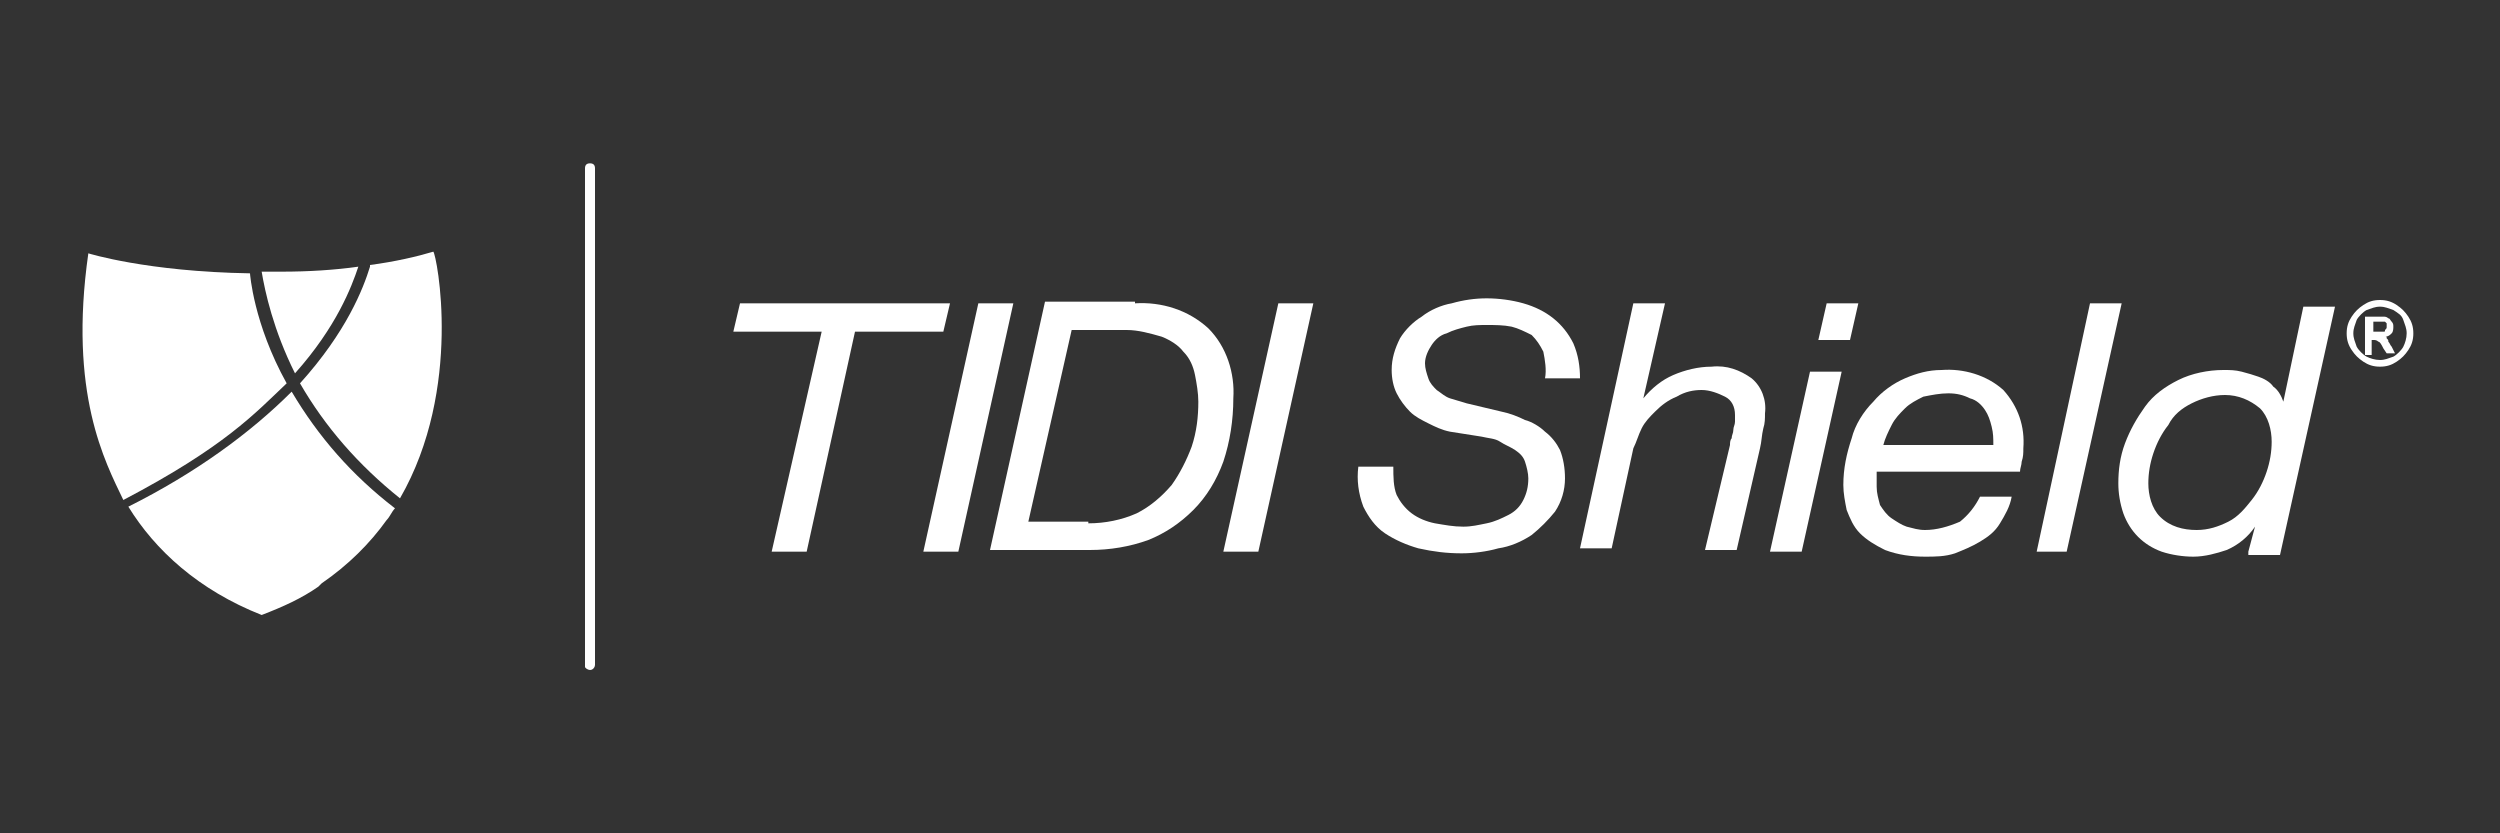 <?xml version="1.0" encoding="utf-8"?>
<!-- Generator: Adobe Illustrator 25.1.0, SVG Export Plug-In . SVG Version: 6.00 Build 0)  -->
<svg version="1.1" id="a84ec424-f6a7-4bf5-b028-7577903089b8"
	 xmlns="http://www.w3.org/2000/svg" xmlns:xlink="http://www.w3.org/1999/xlink" x="0px" y="0px" viewBox="0 0 150 50"
	 style="enable-background:new 0 0 150 50;" xml:space="preserve">
<rect x="0" y="0" width="150" height="50" fill="#333333" stroke="none"/>
<style type="text/css">
	.st0{fill:#FFFFFF;}
</style>
<path class="st0" d="M142.8,18c0.4,0,0.7,0.1,1,0.3c0.3,0.2,0.5,0.4,0.7,0.7c0.2,0.3,0.3,0.6,0.3,1c0,0.4-0.1,0.7-0.3,1
	c-0.2,0.3-0.4,0.5-0.7,0.7c-0.3,0.2-0.6,0.3-1,0.3c-0.4,0-0.7-0.1-1-0.3c-0.3-0.2-0.5-0.4-0.7-0.7c-0.2-0.3-0.3-0.6-0.3-1
	c0-0.4,0.1-0.7,0.3-1c0.2-0.3,0.4-0.5,0.7-0.7C142.1,18.1,142.4,18,142.8,18 M142.8,18.4c-0.3,0-0.5,0.1-0.8,0.2
	c-0.2,0.1-0.5,0.4-0.6,0.6c-0.1,0.3-0.2,0.5-0.2,0.8c0,0.3,0.1,0.5,0.2,0.8c0.1,0.2,0.4,0.5,0.6,0.6c0.2,0.1,0.5,0.2,0.8,0.2
	c0.3,0,0.5-0.1,0.8-0.2c0.2-0.1,0.5-0.4,0.6-0.6c0.1-0.2,0.2-0.5,0.2-0.8c0-0.3-0.1-0.5-0.2-0.8c-0.1-0.3-0.3-0.4-0.6-0.6
	C143.3,18.5,143.1,18.4,142.8,18.4 M141.9,21.1V19h1.1c0.1,0,0.2,0,0.3,0.1c0.1,0,0.1,0.1,0.2,0.2c0.1,0.1,0.1,0.2,0.1,0.3
	c0,0.1,0,0.3-0.1,0.4c-0.1,0.1-0.2,0.2-0.4,0.2c0.1,0,0.1,0,0.1,0.1c0,0,0,0,0,0c0.1,0.1,0.1,0.1,0.1,0.2c0.1,0.1,0.1,0.2,0.2,0.3
	l0.2,0.4h-0.5l-0.2-0.3c-0.1-0.2-0.2-0.4-0.3-0.4c-0.1-0.1-0.2-0.1-0.3-0.1h-0.1v0.9h-0.4V21.1z M142.3,19.9h0.7
	c0.1,0,0.1,0,0.1-0.1c0,0,0,0,0,0c0.1-0.1,0.1-0.1,0.1-0.2v-0.2l-0.1-0.1h-0.7v0.6L142.3,19.9z"/>
<path class="st0" d="M92.6,21.1c-0.2-0.4-0.4-0.7-0.7-1c-0.4-0.2-0.8-0.4-1.2-0.5c-0.5-0.1-1-0.1-1.5-0.1c-0.4,0-0.8,0-1.2,0.1
	c-0.4,0.1-0.8,0.2-1.2,0.4c-0.4,0.1-0.7,0.4-0.9,0.7c-0.2,0.3-0.4,0.7-0.4,1.1c0,0.3,0.1,0.6,0.2,0.9c0.1,0.3,0.3,0.5,0.5,0.7
	c0.3,0.2,0.5,0.4,0.8,0.5c0.3,0.1,0.7,0.2,1,0.3l2.1,0.5c0.5,0.1,1,0.3,1.4,0.5c0.4,0.1,0.9,0.4,1.2,0.7c0.4,0.3,0.7,0.7,0.9,1.1
	c0.2,0.5,0.3,1.1,0.3,1.7c0,0.7-0.2,1.4-0.6,2c-0.4,0.5-0.9,1-1.4,1.4c-0.6,0.4-1.3,0.7-2,0.8c-0.7,0.2-1.5,0.3-2.2,0.3
	c-0.9,0-1.7-0.1-2.6-0.3c-0.7-0.2-1.4-0.5-2-0.9c-0.6-0.4-1-1-1.3-1.6c-0.3-0.8-0.4-1.6-0.3-2.4h2.1c0,0.6,0,1.2,0.2,1.7
	c0.2,0.4,0.5,0.8,0.9,1.1c0.4,0.3,0.9,0.5,1.4,0.6c0.6,0.1,1.1,0.2,1.7,0.2c0.5,0,0.9-0.1,1.4-0.2c0.5-0.1,0.9-0.3,1.3-0.5
	c0.4-0.2,0.7-0.5,0.9-0.9c0.2-0.4,0.3-0.8,0.3-1.3c0-0.3-0.1-0.7-0.2-1c-0.1-0.3-0.3-0.5-0.6-0.7c-0.3-0.2-0.6-0.3-0.9-0.5
	s-0.7-0.2-1.1-0.3L87,25.9c-0.5-0.1-0.9-0.3-1.3-0.5c-0.4-0.2-0.8-0.4-1.1-0.7c-0.3-0.3-0.6-0.7-0.8-1.1c-0.2-0.4-0.3-0.9-0.3-1.4
	c0-0.7,0.2-1.3,0.5-1.9c0.3-0.5,0.8-1,1.3-1.3c0.5-0.4,1.2-0.7,1.8-0.8c0.7-0.2,1.4-0.3,2.1-0.3c0.7,0,1.5,0.1,2.2,0.3
	c0.7,0.2,1.3,0.5,1.8,0.9c0.5,0.4,0.9,0.9,1.2,1.5c0.3,0.7,0.4,1.4,0.4,2.1h-2.1C92.8,22.2,92.7,21.6,92.6,21.1"/>
<path class="st0" d="M99.9,18.2l-1.3,5.7l0,0c0.5-0.6,1.1-1.1,1.8-1.4c0.7-0.3,1.5-0.5,2.3-0.5c0.9-0.1,1.7,0.2,2.4,0.7
	c0.6,0.5,0.9,1.3,0.8,2.1c0,0.3,0,0.6-0.1,0.9c-0.1,0.4-0.1,0.8-0.2,1.2l-1.4,6.1h-1.9l1.5-6.3c0-0.1,0-0.3,0.1-0.4
	c0-0.2,0.1-0.3,0.1-0.5c0-0.2,0.1-0.3,0.1-0.5v-0.4c0-0.5-0.2-0.9-0.6-1.1c-0.4-0.2-0.9-0.4-1.4-0.4c-0.5,0-1,0.1-1.5,0.4
	c-0.5,0.2-0.9,0.5-1.3,0.9c-0.3,0.3-0.6,0.6-0.8,1c-0.2,0.4-0.3,0.8-0.5,1.2l-1.3,6h-1.9L98,18.2H99.9z"/>
<path class="st0" d="M110.5,22.3l-2.4,10.8h-1.9l2.4-10.8H110.5z M109.1,20.4l0.5-2.2h1.9l-0.5,2.2H109.1z"/>
<path class="st0" d="M112.6,29.2c0,0.4,0.1,0.7,0.2,1.1c0.2,0.3,0.4,0.6,0.7,0.8c0.3,0.2,0.6,0.4,0.9,0.5c0.4,0.1,0.7,0.2,1.1,0.2
	c0.7,0,1.4-0.2,2.1-0.5c0.5-0.4,0.9-0.9,1.2-1.5h1.9c-0.1,0.6-0.4,1.1-0.7,1.6c-0.3,0.5-0.7,0.8-1.2,1.1c-0.5,0.3-1,0.5-1.5,0.7
	c-0.6,0.2-1.2,0.2-1.8,0.2c-0.8,0-1.6-0.1-2.4-0.4c-0.6-0.3-1.1-0.6-1.5-1c-0.4-0.4-0.6-0.9-0.8-1.4c-0.1-0.5-0.2-1-0.2-1.5
	c0-1,0.2-1.9,0.5-2.8c0.2-0.8,0.7-1.6,1.3-2.2c0.5-0.6,1.2-1.1,1.9-1.4c0.7-0.3,1.4-0.5,2.2-0.5c1.3-0.1,2.7,0.3,3.7,1.2
	c0.9,1,1.3,2.2,1.2,3.5c0,0.3,0,0.5-0.1,0.8c0,0.2-0.1,0.4-0.1,0.6h-8.6L112.6,29.2 M119.5,25.6c-0.1-0.4-0.2-0.7-0.4-1
	c-0.2-0.3-0.5-0.6-0.9-0.7c-0.4-0.2-0.8-0.3-1.3-0.3c-0.5,0-1,0.1-1.5,0.2c-0.4,0.2-0.8,0.4-1.1,0.7c-0.3,0.3-0.6,0.6-0.8,1
	c-0.2,0.4-0.4,0.8-0.5,1.2h6.6C119.6,26.3,119.6,26,119.5,25.6"/>
<polygon class="st0" points="127.3,18.2 124,33.1 122.2,33.1 125.4,18.2 "/>
<path class="st0" d="M134.9,33.1l0.4-1.5l0,0c-0.4,0.6-1,1.1-1.7,1.4c-0.6,0.2-1.3,0.4-2,0.4c-0.6,0-1.3-0.1-1.9-0.3
	c-1.1-0.4-1.9-1.2-2.3-2.3c-0.2-0.6-0.3-1.2-0.3-1.8c0-0.8,0.1-1.6,0.4-2.4c0.3-0.8,0.7-1.5,1.2-2.2c0.5-0.7,1.2-1.2,2-1.6
	c0.8-0.4,1.8-0.6,2.7-0.6c0.4,0,0.7,0,1.1,0.1c0.4,0.1,0.7,0.2,1,0.3c0.3,0.1,0.7,0.3,0.9,0.6c0.3,0.2,0.5,0.6,0.6,0.9l0,0l1.2-5.7
	h1.9l-3.3,14.9h-1.9V33.1z M129.6,31c0.6,0.6,1.4,0.8,2.2,0.8c0.7,0,1.3-0.2,1.9-0.5c0.6-0.3,1-0.8,1.4-1.3c0.4-0.5,0.7-1.1,0.9-1.7
	c0.2-0.6,0.3-1.2,0.3-1.8c0-0.7-0.2-1.5-0.7-2c-0.6-0.5-1.3-0.8-2.1-0.8c-0.7,0-1.4,0.2-2,0.5c-0.6,0.3-1.1,0.7-1.4,1.3
	c-0.4,0.5-0.7,1.1-0.9,1.7c-0.2,0.6-0.3,1.2-0.3,1.8C128.9,29.7,129.1,30.5,129.6,31"/>
<polygon class="st0" points="51.3,19.9 48.4,33.1 46.3,33.1 49.3,19.9 44,19.9 44.4,18.2 57,18.2 56.6,19.9 "/>
<polygon class="st0" points="60.8,18.2 57.5,33.1 55.4,33.1 58.7,18.2 "/>
<path class="st0" d="M68.1,18.2c1.6-0.1,3.2,0.4,4.4,1.5c1.1,1.1,1.6,2.7,1.5,4.2c0,1.3-0.2,2.6-0.6,3.8c-0.4,1.1-1,2.1-1.8,2.9
	c-0.8,0.8-1.7,1.4-2.7,1.8c-1.1,0.4-2.3,0.6-3.5,0.6h-6l3.3-14.9h5.4V18.2z M65.3,31.4c1,0,2-0.2,2.9-0.6c0.8-0.4,1.5-1,2.1-1.7
	c0.5-0.7,0.9-1.5,1.2-2.3c0.3-0.9,0.4-1.8,0.4-2.7c0-0.5-0.1-1.1-0.2-1.6c-0.1-0.5-0.3-1-0.7-1.4c-0.3-0.4-0.8-0.7-1.3-0.9
	c-0.7-0.2-1.4-0.4-2.1-0.4h-3.3l-2.6,11.5h3.6V31.4z"/>
<polygon class="st0" points="78.8,18.2 75.5,33.1 73.4,33.1 76.7,18.2 "/>
<path class="st0" d="M35.4,40.2c-0.1,0-0.3-0.1-0.3-0.2c0,0,0,0,0-0.1V10.1c0-0.2,0.1-0.3,0.3-0.3c0.2,0,0.3,0.1,0.3,0.3v29.8
	C35.7,40,35.6,40.2,35.4,40.2C35.4,40.2,35.4,40.2,35.4,40.2"/>
<g>
	<path class="st0" d="M24,29.9c-2.5-2-4.5-4.3-6-6.9c2.8-3.1,3.8-5.7,4.2-7c0,0,0-0.1,0-0.1c1.5-0.2,2.8-0.5,3.8-0.8
		C26.2,15.3,27.8,23.3,24,29.9"/>
	<path class="st0" d="M23.7,30.5c-0.2,0.2-0.3,0.5-0.5,0.7c-1,1.4-2.3,2.7-3.9,3.8c0,0,0,0,0,0c-0.1,0.1-0.1,0.1-0.2,0.2
		c-1,0.7-2.1,1.2-3.4,1.7c-3.8-1.5-6.4-3.9-8-6.5c4-2,7.3-4.4,9.8-6.9C19.1,26.2,21.1,28.5,23.7,30.5C23.6,30.5,23.7,30.5,23.7,30.5
		"/>
	<path class="st0" d="M21.5,16c-0.4,1.2-1.3,3.6-3.8,6.4c-1.3-2.6-1.8-4.9-2-6.1h0c0.1,0,0.1,0,0.2,0h0.2c0.1,0,0.1,0,0.2,0
		c0.1,0,0.1,0,0.2,0c0.1,0,0.1,0,0.2,0c0.1,0,0.1,0,0.2,0C18.5,16.3,20.1,16.2,21.5,16"/>
</g>
<path class="st0" d="M5.3,15.2c0,0,3.5,1.1,9.7,1.2c0,0,0.2,3,2.2,6.6c-1.9,1.8-3.7,3.8-9.8,7C6.3,27.7,4.1,23.6,5.3,15.2z"/>
</svg>
